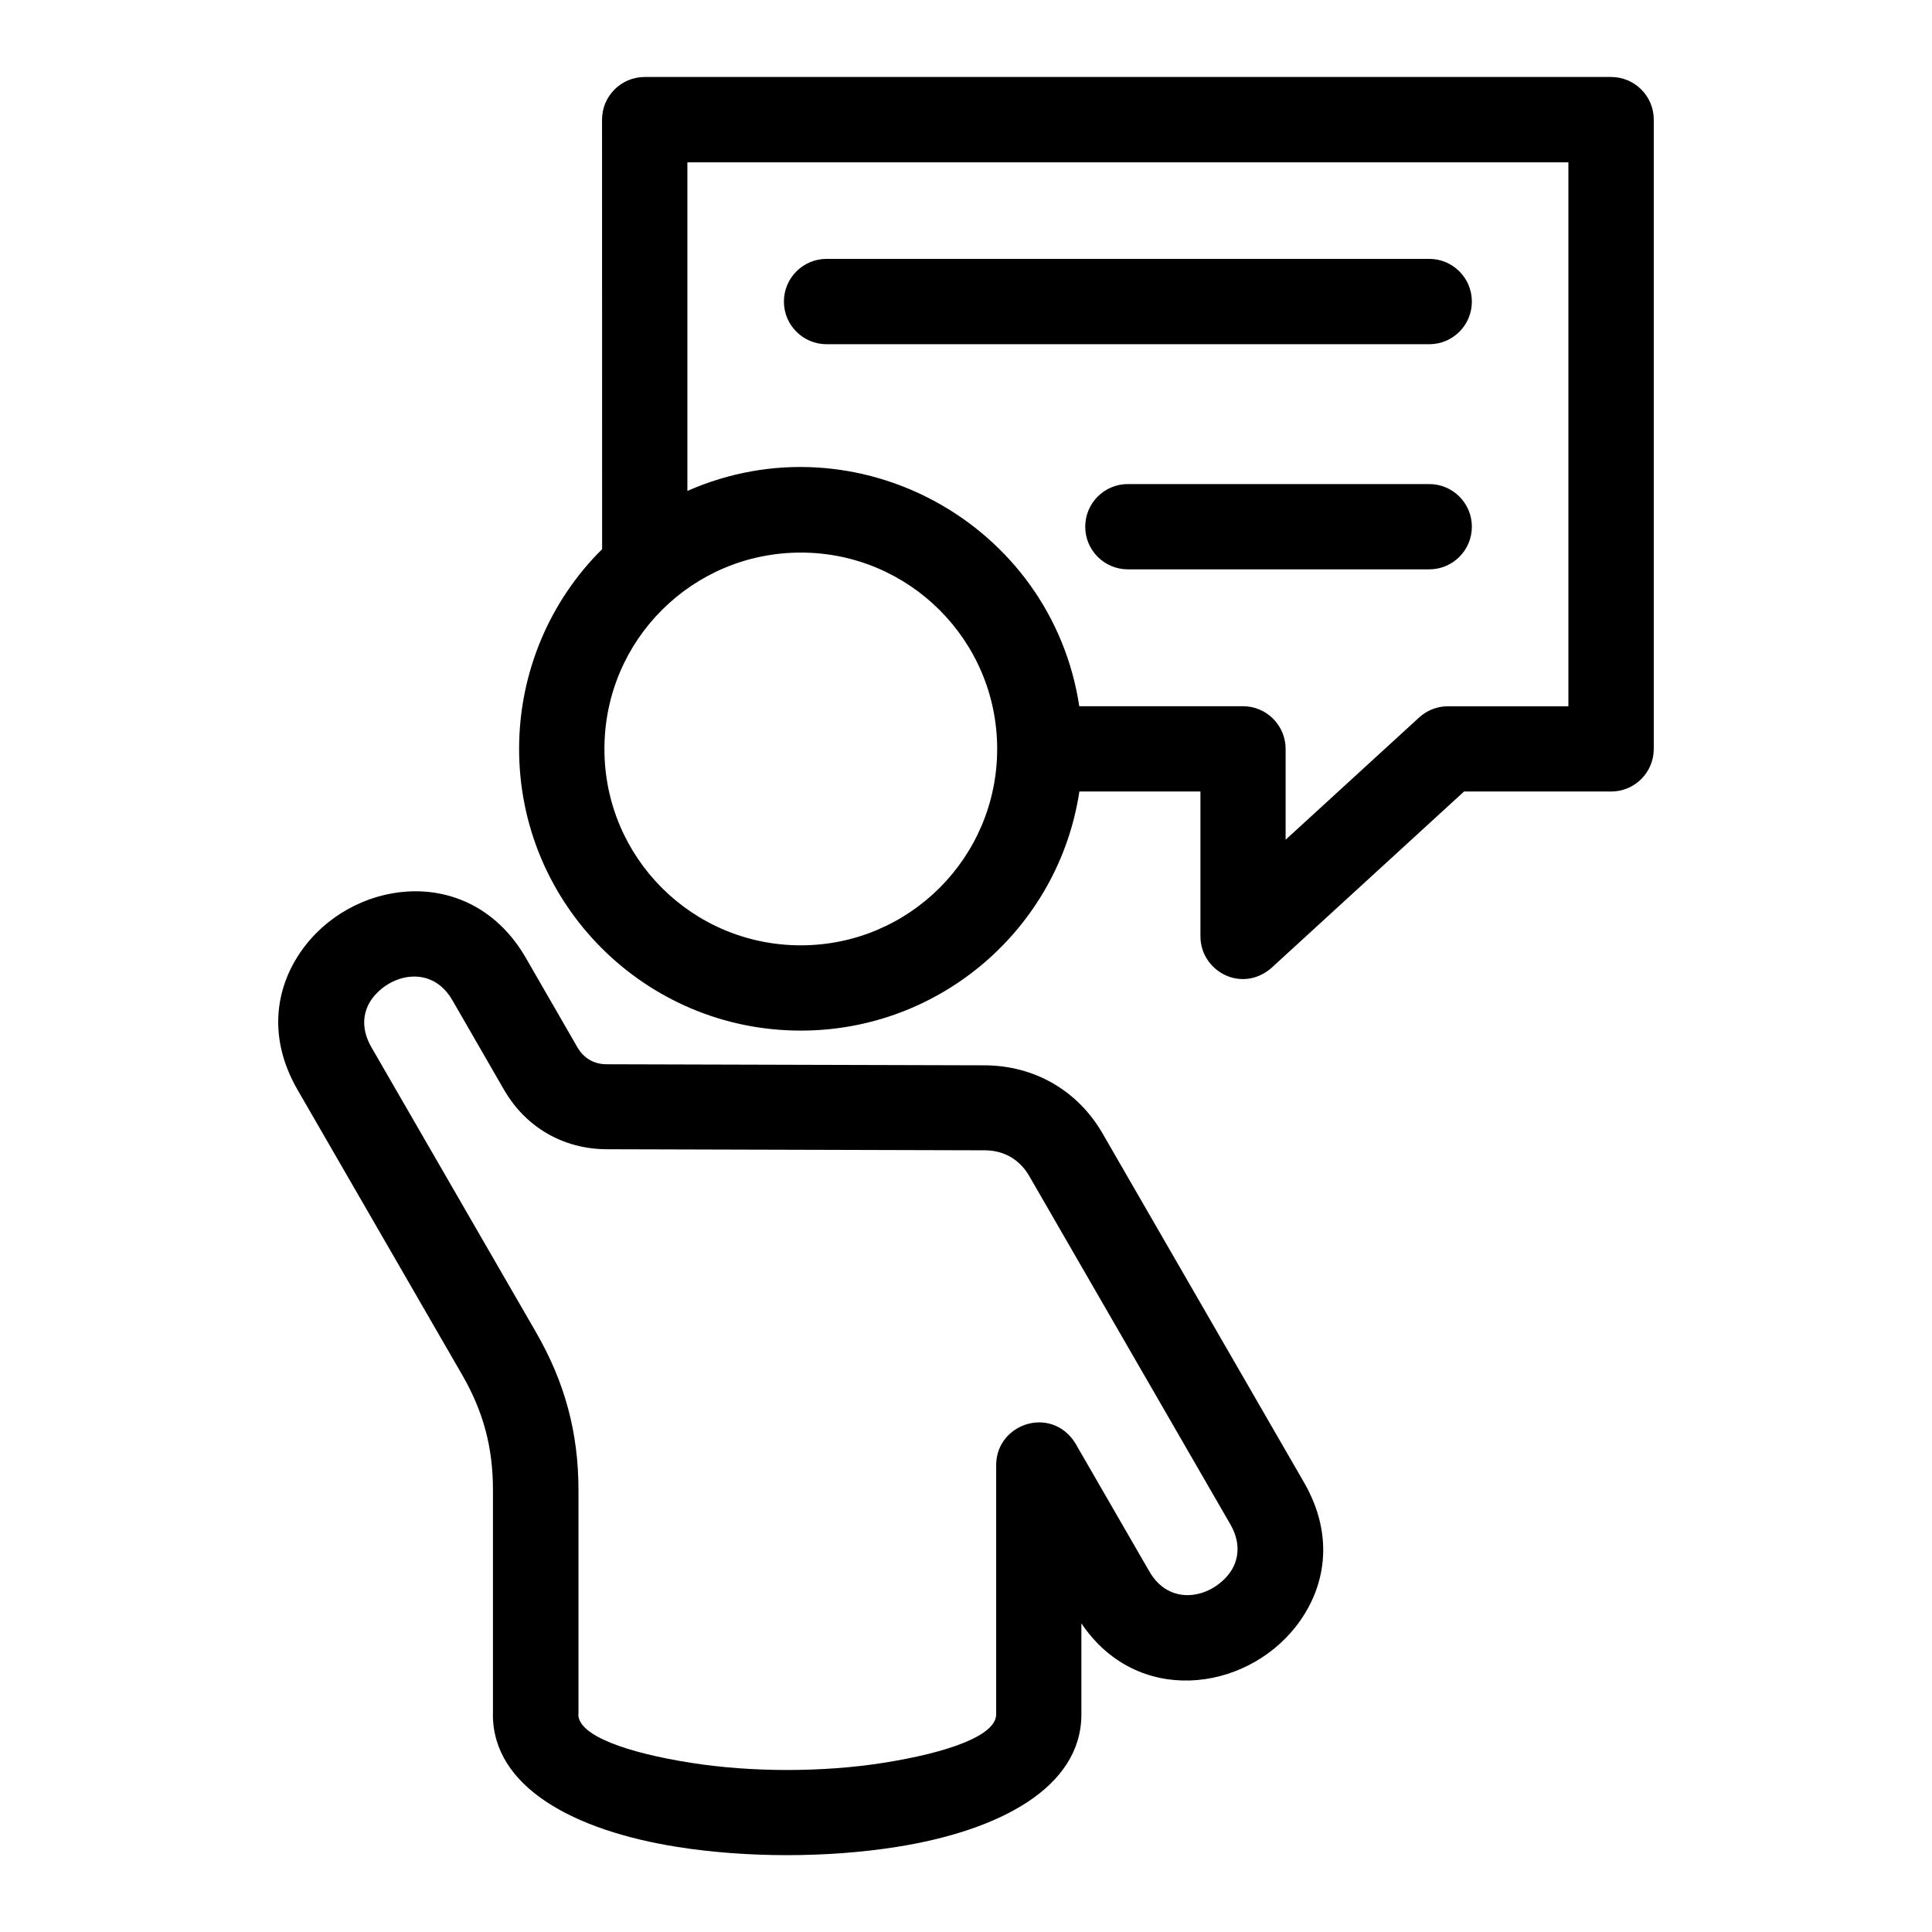 <?xml version="1.0" encoding="UTF-8"?> <svg xmlns="http://www.w3.org/2000/svg" width="1200pt" height="1200pt" version="1.1" viewBox="0 0 1200 1200"><path d="m619.36 465.19c0-67.359-54.609-121.97-121.97-121.97s-121.97 54.422-121.97 121.97 54.609 121.97 121.97 121.97 121.97-54.609 121.97-121.97zm268.36-164.53c14.625 0 26.484 11.859 26.484 26.484s-11.859 26.484-26.484 26.484h-187.18c-14.625 0-26.484-11.859-26.484-26.484s11.859-26.484 26.484-26.484zm0-139.87c14.625 0 26.484 11.859 26.484 26.531 0 14.672-11.859 26.484-26.484 26.484h-374.29c-14.625 0-26.531-11.859-26.531-26.484s11.859-26.531 26.531-26.531zm-528.52 903.98c0 13.406 30.703 23.953 69.938 30.141 37.734 5.953 81.984 5.953 119.67 0 39.281-6.234 69.938-16.734 69.938-30.141v-154.78c0-26.672 36.656-38.109 50.625-11.016l44.531 77.109c12.609 21.844 37.547 16.688 49.359 1.594 6.047-7.734 7.875-18.844 0.984-30.797l-125.02-216.52c-5.953-10.266-15.797-15.891-27.609-15.891l-234.74-0.656c-27-0.094-50.344-13.594-63.844-36.984l-32.062-55.594c-12.609-21.844-37.547-16.688-49.359-1.594-6.047 7.734-7.875 18.75-0.984 30.703l102.33 177.19c17.906 31.078 26.344 62.297 26.344 98.016v139.22zm-53.016 0v-139.22c0-26.531-5.906-48.656-19.078-71.531l-102.33-177.19c-19.5-33.797-13.312-66.375 5.109-89.859 32.812-41.812 103.31-49.875 136.74 8.016l32.062 55.594c3.891 6.703 10.312 10.453 18.094 10.453l234.74 0.656c30.891 0.094 57.891 15.562 73.359 42.422l125.02 216.56c19.5 33.75 13.312 66.328-5.156 89.766-31.781 40.453-98.625 49.172-133.08-2.156v56.578c0 45.141-50.391 72.141-114.84 82.312-42.938 6.797-93.094 6.797-136.03 0-64.359-10.172-114.66-37.172-114.66-82.312zm364.18-626.11c-17.25-113.39-138.19-180.05-243.42-133.74v-204.1h547.22v337.87h-75c-6.375 0-12.75 2.391-17.812 7.031l-82.828 75.844v-56.391c0-14.625-11.859-26.531-26.484-26.531zm-269.9-390.84h600.24c14.625 0 26.484 11.859 26.484 26.484v390.84c0 14.625-11.859 26.484-26.484 26.484h-91.359l-117.56 107.67c-18.891 19.078-46.172 4.5-46.172-17.719v-89.953h-75.188c-12.844 84.656-85.969 148.5-173.02 148.5-96.609 0-174.98-78.328-174.98-174.98 0-48.234 19.734-92.625 51.562-124.03l-0.047-266.81c0-14.625 11.859-26.484 26.484-26.484z" fill-rule="evenodd"></path></svg> 